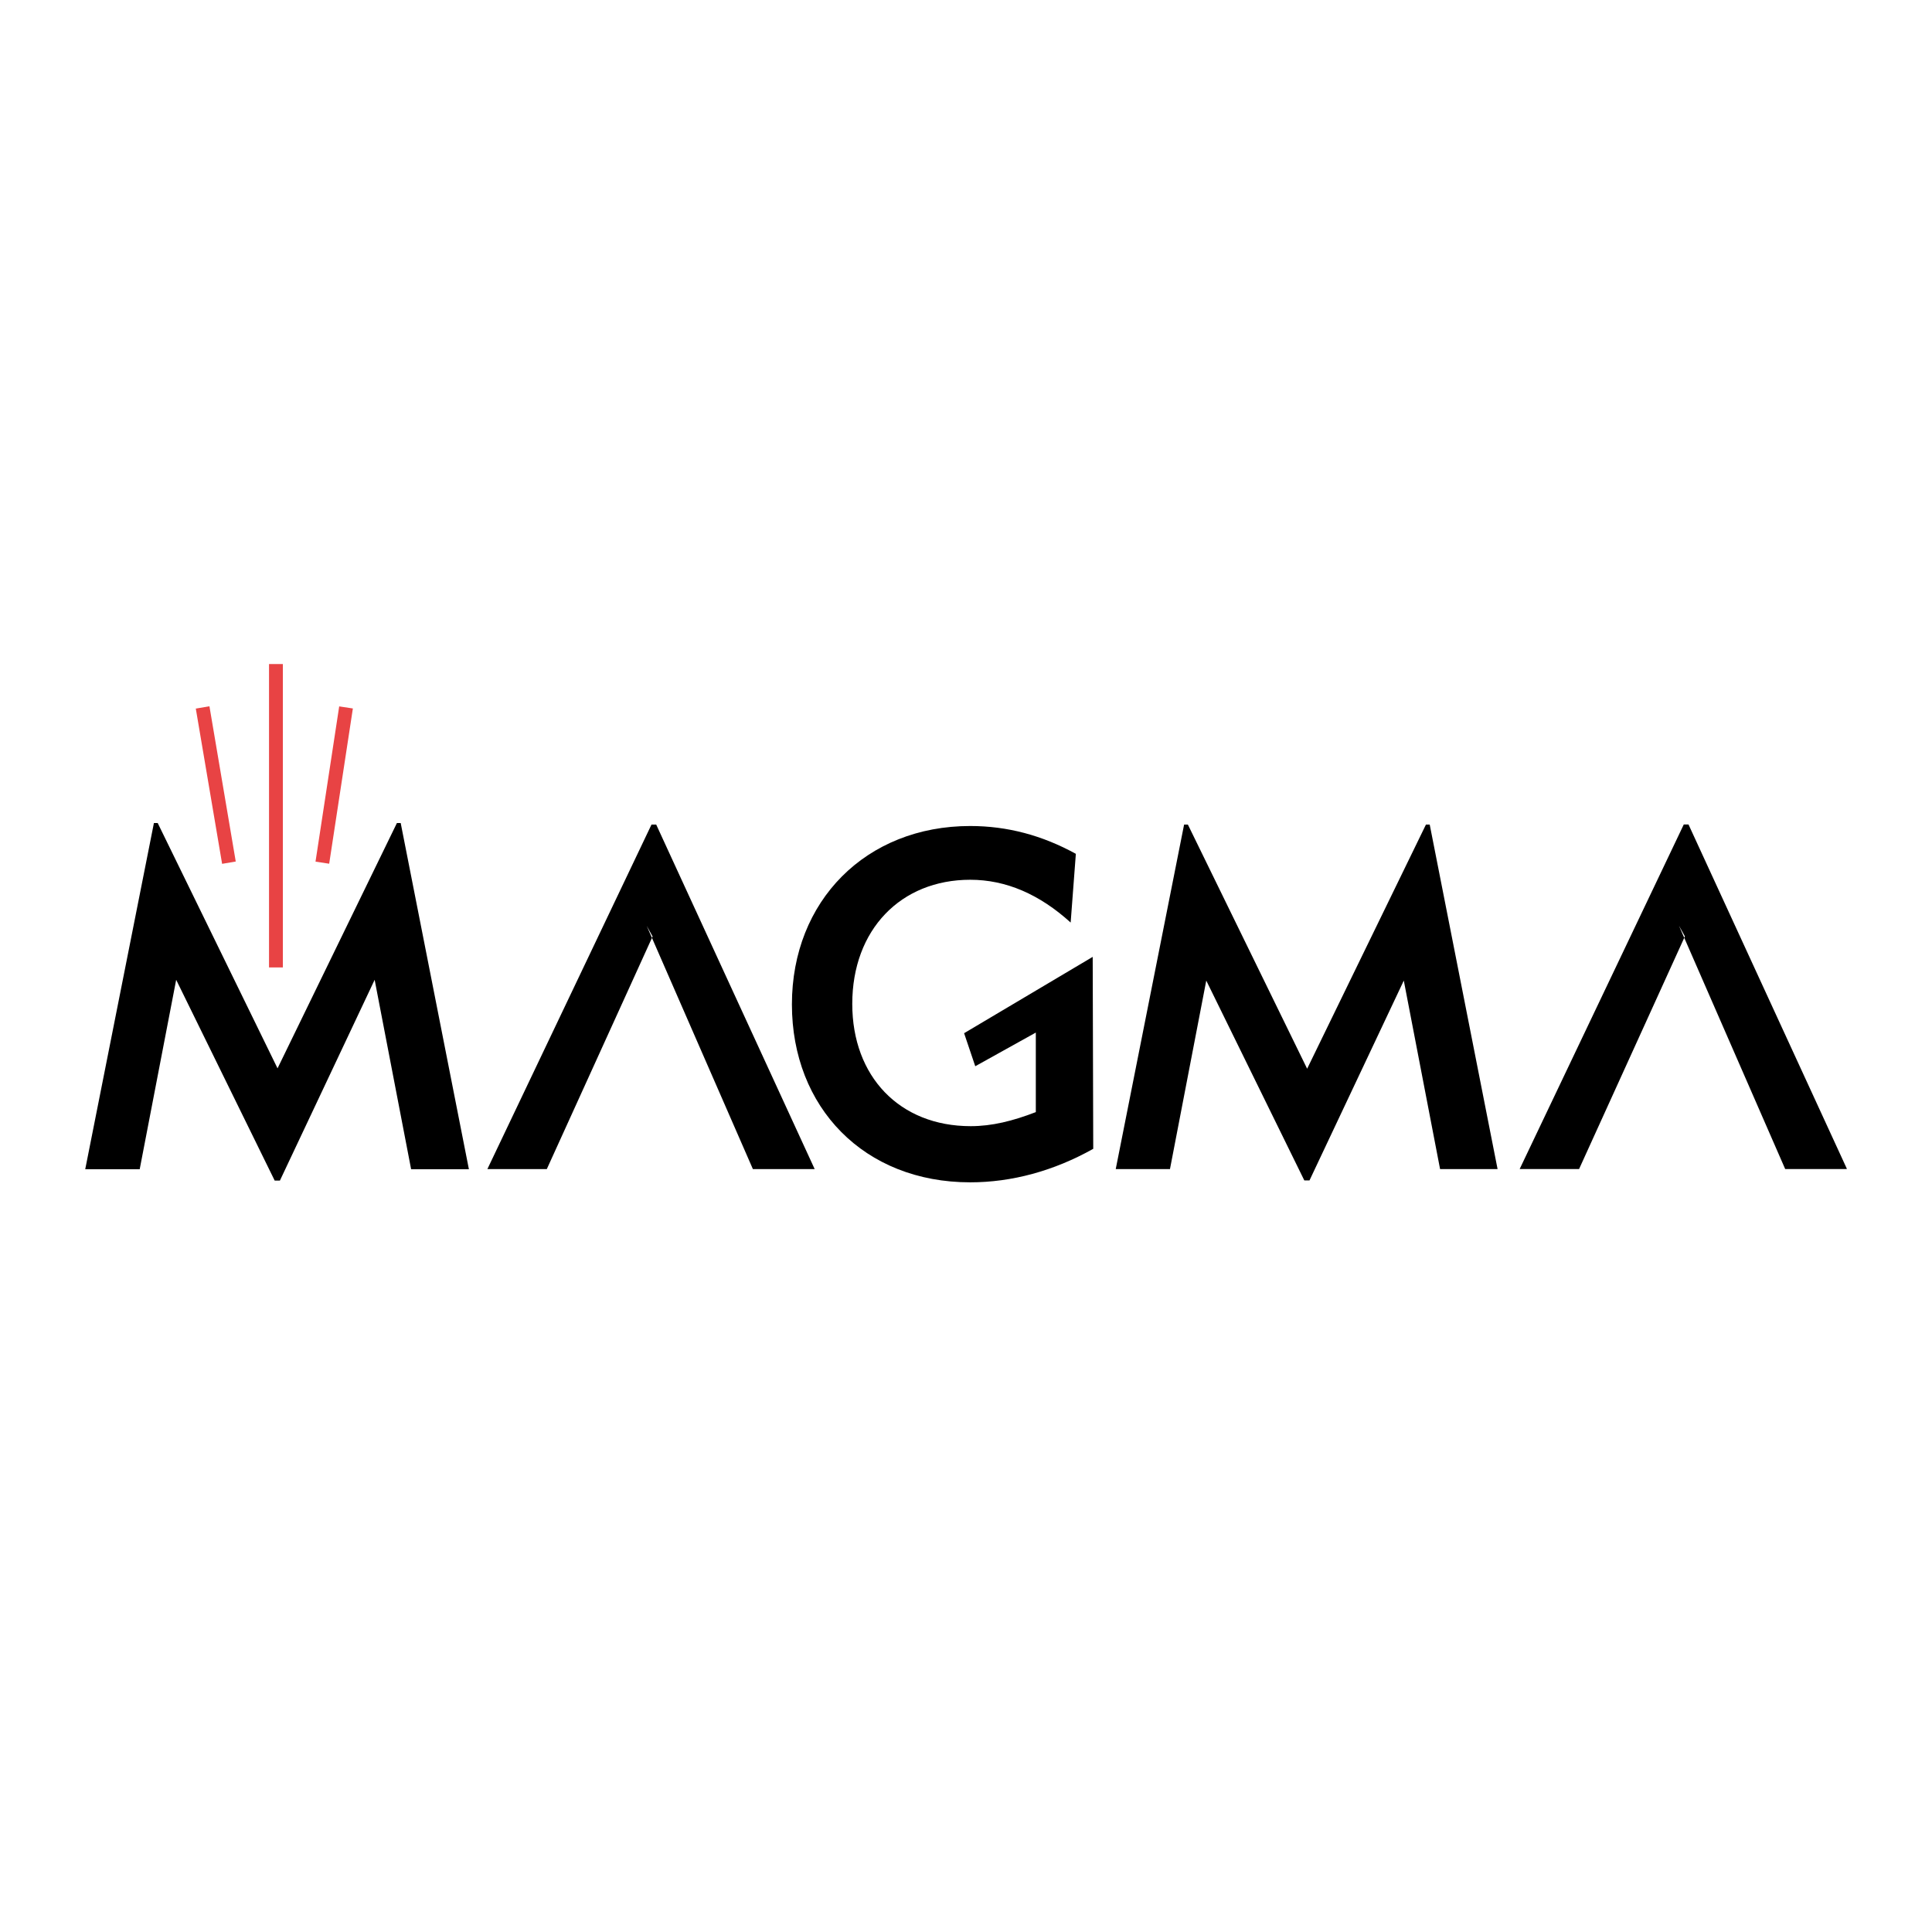 <?xml version="1.0" encoding="utf-8"?>
<!-- Generator: Adobe Illustrator 13.0.0, SVG Export Plug-In . SVG Version: 6.00 Build 14948)  -->
<!DOCTYPE svg PUBLIC "-//W3C//DTD SVG 1.0//EN" "http://www.w3.org/TR/2001/REC-SVG-20010904/DTD/svg10.dtd">
<svg version="1.0" id="Layer_1" xmlns="http://www.w3.org/2000/svg" xmlns:xlink="http://www.w3.org/1999/xlink" x="0px" y="0px"
	 width="192.756px" height="192.756px" viewBox="0 0 192.756 192.756" enable-background="new 0 0 192.756 192.756"
	 xml:space="preserve">
<g>
	<polygon fill-rule="evenodd" clip-rule="evenodd" fill="#FFFFFF" points="0,0 192.756,0 192.756,192.756 0,192.756 0,0 	"/>
	<polygon fill-rule="evenodd" clip-rule="evenodd" points="64.519,92.367 75.116,116.641 81.281,116.641 65.47,82.268 65,82.268 
		48.626,116.641 54.555,116.641 65.11,93.431 64.519,92.367 	"/>
	<polygon fill-rule="evenodd" clip-rule="evenodd" points="118.138,82.268 118.515,82.268 130.414,106.627 142.267,82.268 
		142.643,82.268 149.414,116.641 143.677,116.641 140.057,97.833 130.648,117.771 130.132,117.771 120.349,97.833 116.728,116.641 
		111.317,116.641 118.138,82.268 	"/>
	<polygon fill-rule="evenodd" clip-rule="evenodd" points="167.51,92.357 178.108,116.633 184.252,116.633 184.252,116.586 
		168.463,82.258 167.991,82.258 151.618,116.633 157.546,116.633 168.103,93.42 167.51,92.357 	"/>
	<polygon fill-rule="evenodd" clip-rule="evenodd" points="15.356,82.116 15.735,82.116 27.69,106.589 39.599,82.116 39.978,82.116 
		46.782,116.654 41.017,116.654 37.379,97.755 27.926,117.788 27.406,117.788 17.577,97.755 13.938,116.654 8.504,116.654 
		15.356,82.116 	"/>
	<polygon fill-rule="evenodd" clip-rule="evenodd" fill="#E84344" points="19.535,70.696 22.16,86.185 23.521,85.954 20.896,70.465 
		19.535,70.696 	"/>
	<polygon fill-rule="evenodd" clip-rule="evenodd" fill="#E84344" points="26.841,96.521 28.222,96.521 28.222,66.252 
		26.841,66.252 26.841,96.521 	"/>
	<polygon fill-rule="evenodd" clip-rule="evenodd" fill="#E84344" points="31.479,85.966 32.843,86.173 35.206,70.684 
		33.842,70.477 31.479,85.966 	"/>
	<path fill-rule="evenodd" clip-rule="evenodd" d="M109.019,95.467l-12.83,7.616l1.113,3.296l6.042-3.359v7.935
		c-2.307,0.89-4.378,1.403-6.496,1.403c-7.109,0-11.817-4.965-11.817-12.197c0-7.414,4.849-12.387,11.77-12.387
		c3.578,0,6.918,1.456,10.019,4.27l0.518-6.857c-3.336-1.835-6.818-2.776-10.537-2.776c-10.404,0-17.791,7.475-17.791,17.799
		c0,10.276,7.198,17.751,17.791,17.751c4.142,0,8.329-1.131,12.272-3.343L109.019,95.467L109.019,95.467z"/>
</g>
</svg>
